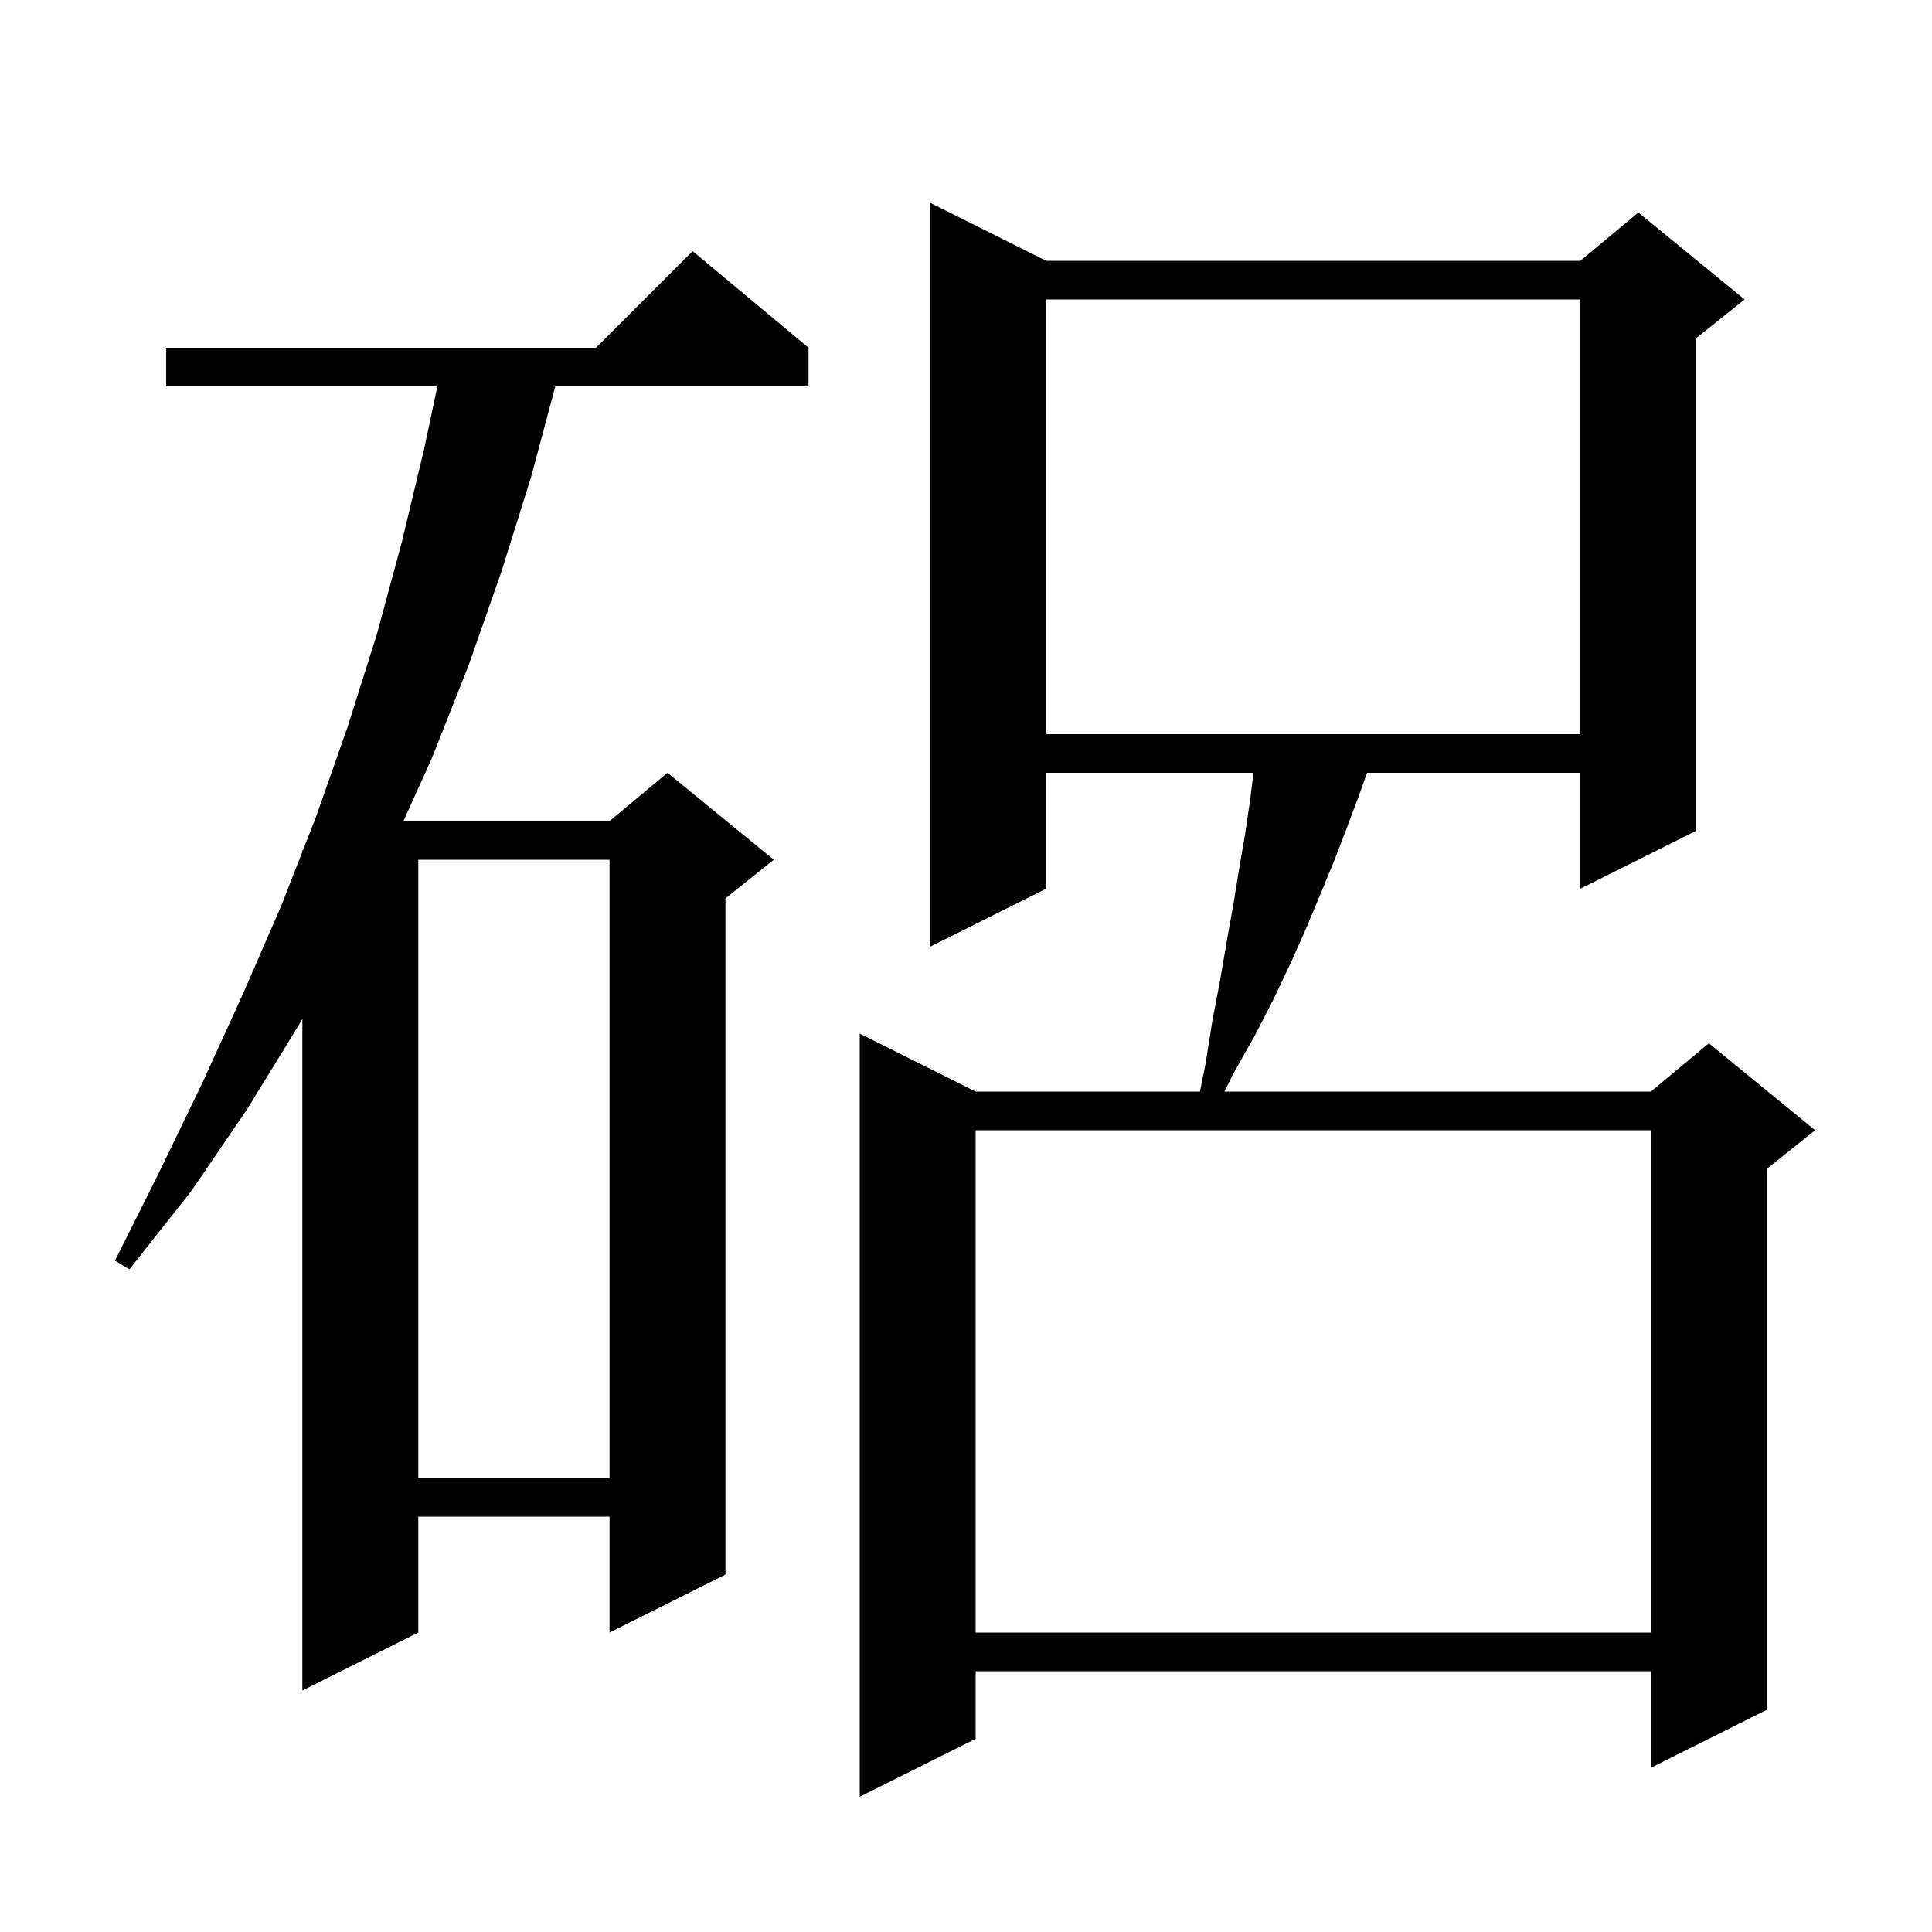 <svg xmlns="http://www.w3.org/2000/svg" xmlns:xlink="http://www.w3.org/1999/xlink" version="1.1" baseProfile="full" viewBox="0 0 200 200" width="200" height="200"><g fill="currentColor"><path d="M 108.3 27.0 L 163.6 27.0 L 169.6 22.0 L 180.6 31.0 L 175.6 35.0 L 175.6 86.0 L 163.6 92.0 L 163.6 80.0 L 141.516 80.0 L 140.7 82.3 L 139.5 85.5 L 138.2 88.9 L 136.8 92.3 L 135.3 95.9 L 133.7 99.5 L 131.9 103.3 L 129.9 107.2 L 127.7 111.1 L 126.75 113.0 L 170.9 113.0 L 176.9 108.0 L 187.9 117.0 L 182.9 121.0 L 182.9 177.0 L 170.9 183.0 L 170.9 173.0 L 101.0 173.0 L 101.0 180.0 L 89.0 186.0 L 89.0 107.0 L 101.0 113.0 L 124.22 113.0 L 124.8 110.1 L 125.5 105.7 L 126.3 101.5 L 127.0 97.4 L 127.7 93.5 L 128.3 89.8 L 128.9 86.3 L 129.4 82.9 L 129.762 80.0 L 108.3 80.0 L 108.3 92.0 L 96.3 98.0 L 96.3 21.0 Z M 83.7 36.0 L 83.7 40.0 L 57.486 40.0 L 55.0 49.3 L 51.9 59.2 L 48.5 68.9 L 44.7 78.5 L 41.765 85.0 L 63.1 85.0 L 69.1 80.0 L 80.1 89.0 L 75.1 93.0 L 75.1 163.0 L 63.1 169.0 L 63.1 157.0 L 43.3 157.0 L 43.3 169.0 L 31.3 175.0 L 31.3 105.449 L 31.0 106.0 L 25.6 114.8 L 19.8 123.3 L 13.4 131.4 L 11.9 130.5 L 16.5 121.3 L 20.9 112.2 L 25.1 103.0 L 29.1 93.8 L 31.3 88.178 L 31.3 88.0 L 31.37 88.0 L 32.7 84.6 L 36.0 75.2 L 39.0 65.7 L 41.6 56.1 L 43.9 46.5 L 45.276 40.0 L 17.2 40.0 L 17.2 36.0 L 61.7 36.0 L 71.7 26.0 Z M 101.0 117.0 L 101.0 169.0 L 170.9 169.0 L 170.9 117.0 Z M 43.3 89.0 L 43.3 153.0 L 63.1 153.0 L 63.1 89.0 Z M 108.3 31.0 L 108.3 76.0 L 163.6 76.0 L 163.6 31.0 Z "/></g></svg>